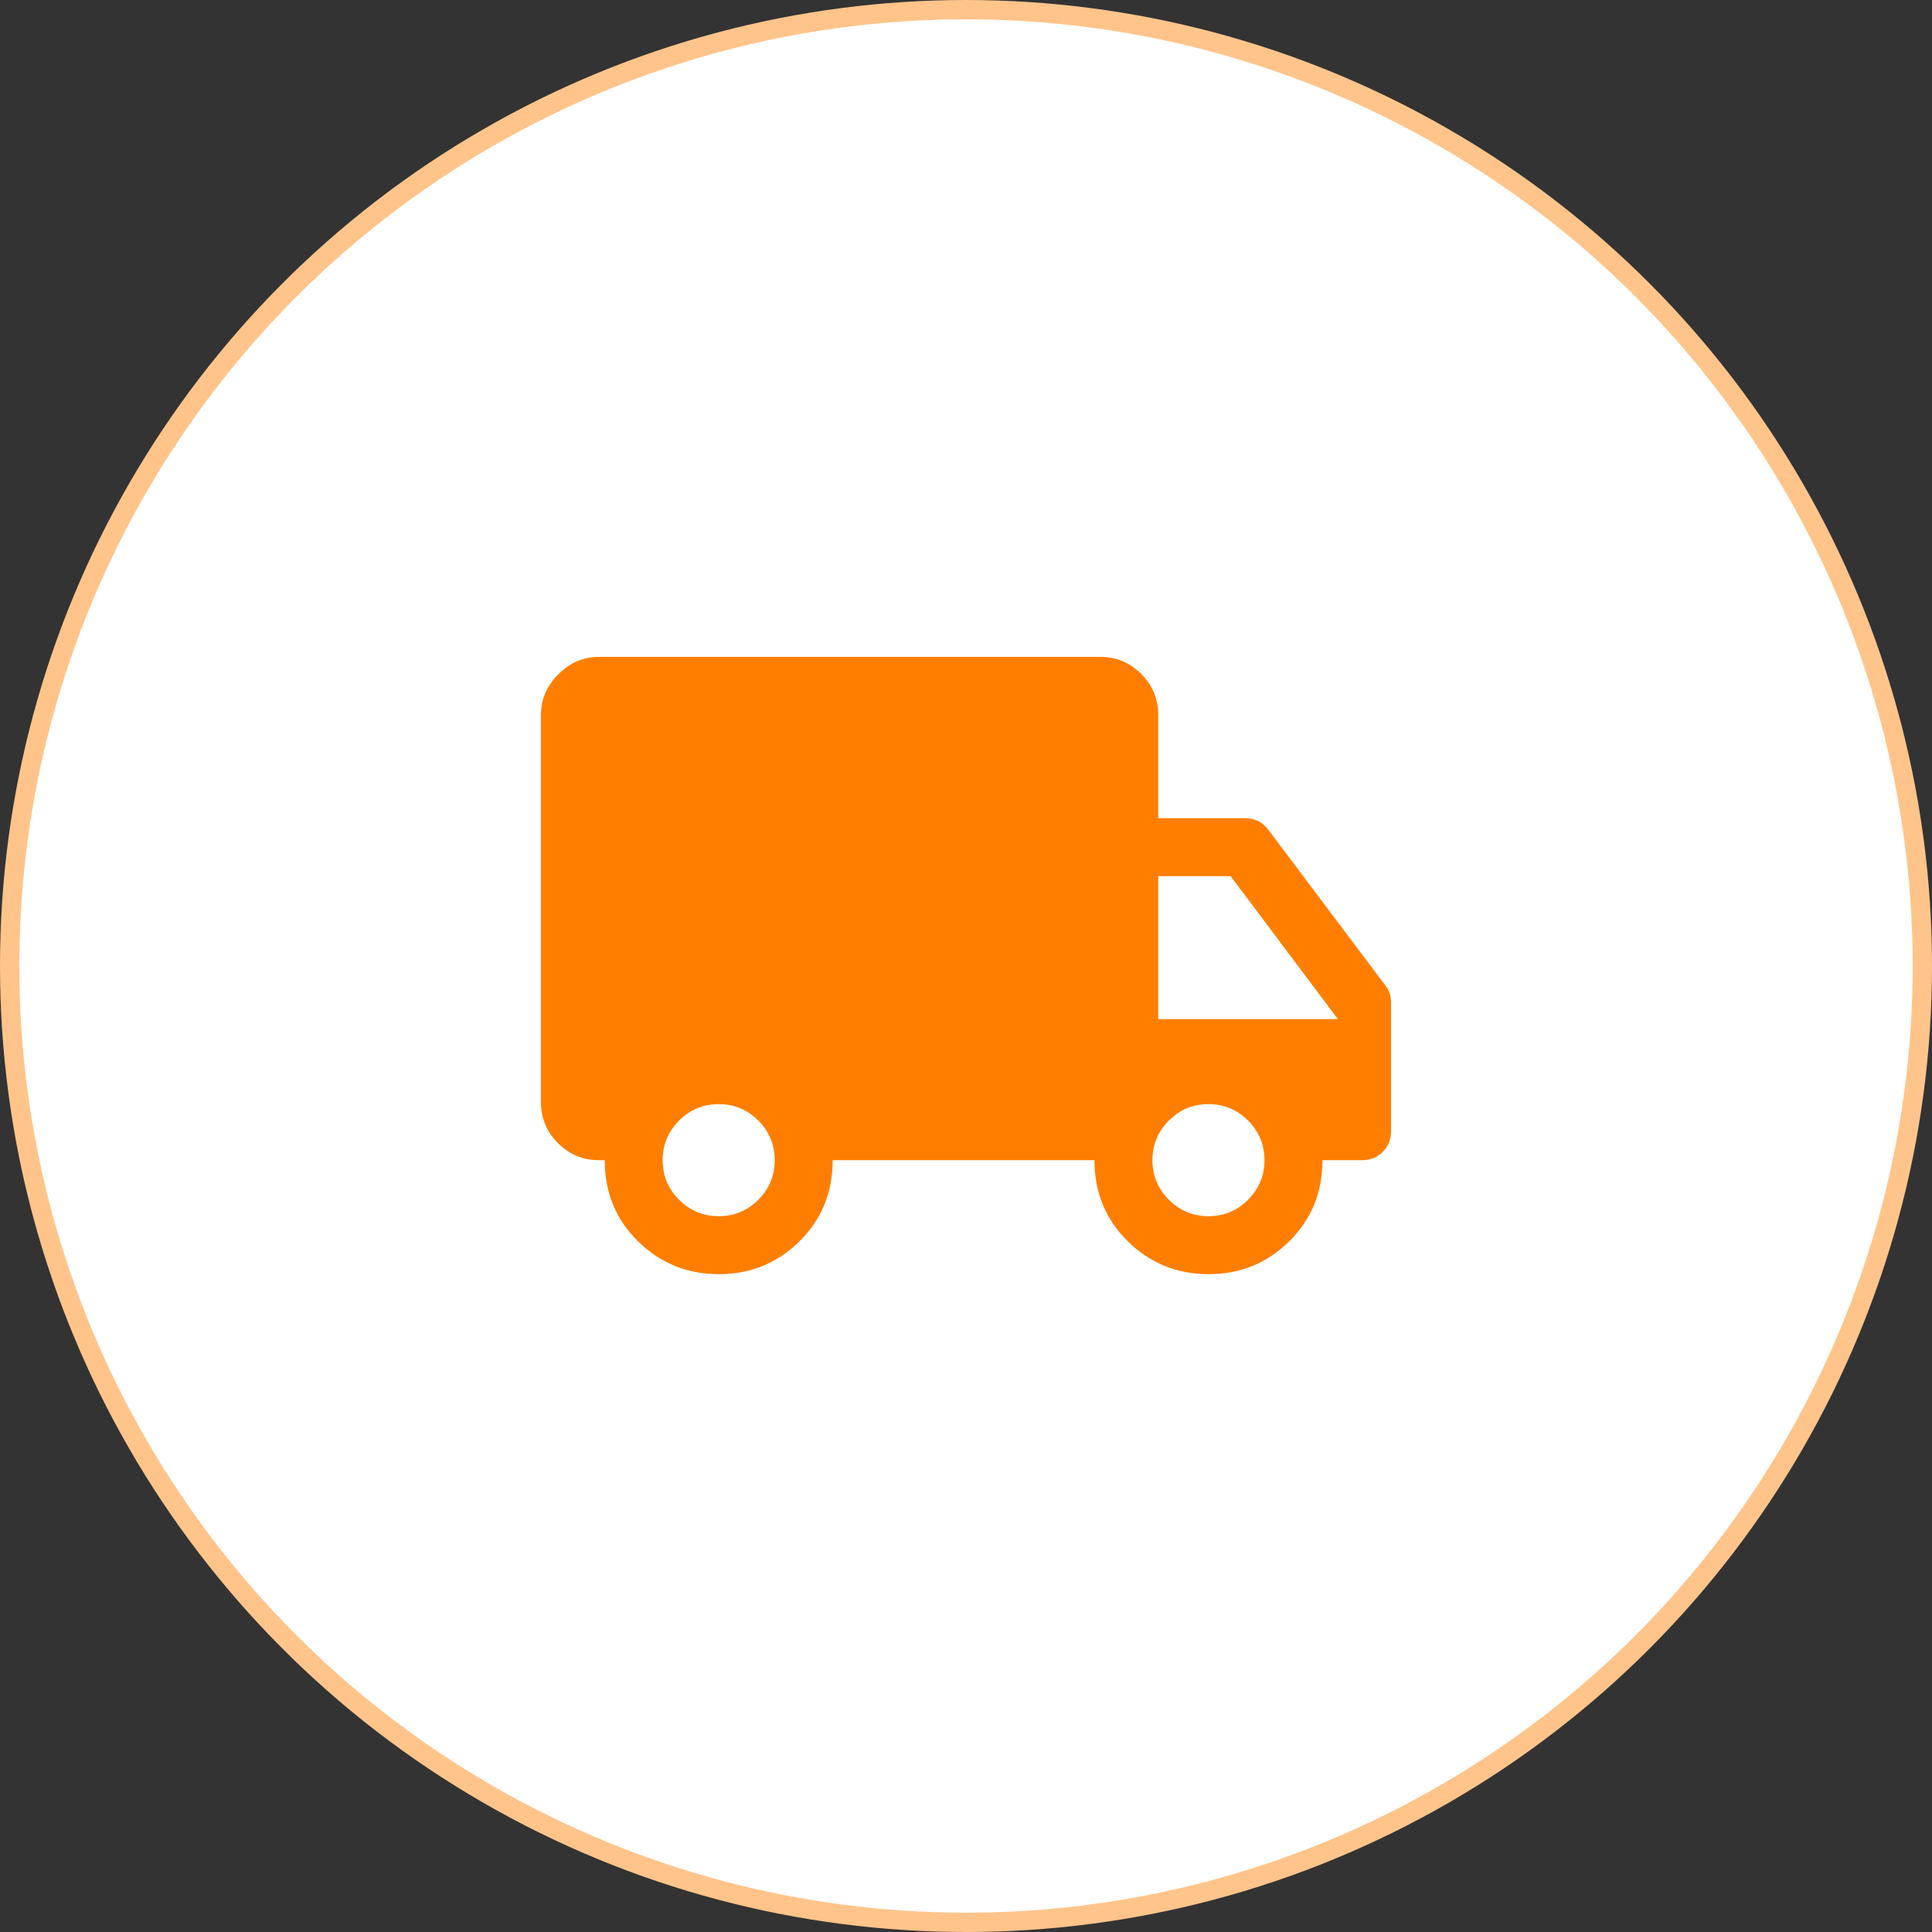 <svg width="100" height="100" viewBox="0 0 100 100" fill="none" xmlns="http://www.w3.org/2000/svg">
<rect x="0" y="0" width="100" height="100" fill="#333333" stroke="none"/>
<circle cx="50" cy="50" r="49.5" fill="white" stroke="#FFC48A"/>
<path d="M37.206 65.95C35.569 65.95 34.175 65.383 33.025 64.25C31.875 63.117 31.3 61.717 31.3 60.05H31C30.175 60.05 29.469 59.756 28.881 59.169C28.294 58.581 28 57.875 28 57.05V37C28 36.2 28.3 35.5 28.9 34.9C29.5 34.3 30.2 34 31 34H56.95C57.775 34 58.481 34.294 59.069 34.881C59.656 35.469 59.95 36.175 59.95 37V42.35H64.45C64.7 42.35 64.925 42.4 65.125 42.5C65.325 42.6 65.5 42.75 65.65 42.95L71.7 51C71.8 51.125 71.875 51.263 71.925 51.413C71.975 51.562 72 51.725 72 51.9V58.55C72 58.975 71.856 59.331 71.569 59.619C71.281 59.906 70.925 60.05 70.5 60.05H68.45C68.45 61.717 67.877 63.117 66.731 64.25C65.585 65.383 64.193 65.95 62.556 65.95C60.919 65.95 59.525 65.383 58.375 64.25C57.225 63.117 56.65 61.717 56.65 60.05H43.1C43.1 61.717 42.527 63.117 41.381 64.25C40.235 65.383 38.843 65.95 37.206 65.95ZM37.2 62.95C38 62.95 38.683 62.667 39.25 62.1C39.817 61.533 40.1 60.85 40.1 60.05C40.1 59.25 39.817 58.567 39.25 58C38.683 57.433 38 57.15 37.2 57.15C36.4 57.15 35.717 57.433 35.15 58C34.583 58.567 34.3 59.25 34.3 60.05C34.3 60.85 34.583 61.533 35.15 62.1C35.717 62.667 36.4 62.95 37.2 62.95ZM62.55 62.95C63.35 62.95 64.033 62.667 64.6 62.1C65.167 61.533 65.45 60.85 65.45 60.05C65.45 59.25 65.167 58.567 64.6 58C64.033 57.433 63.35 57.15 62.55 57.15C61.75 57.15 61.067 57.433 60.5 58C59.933 58.567 59.65 59.25 59.65 60.05C59.65 60.85 59.933 61.533 60.5 62.1C61.067 62.667 61.75 62.95 62.55 62.95ZM59.95 52.75H69.25L63.7 45.35H59.95V52.75Z" fill="#FF7E00"/>
</svg>
